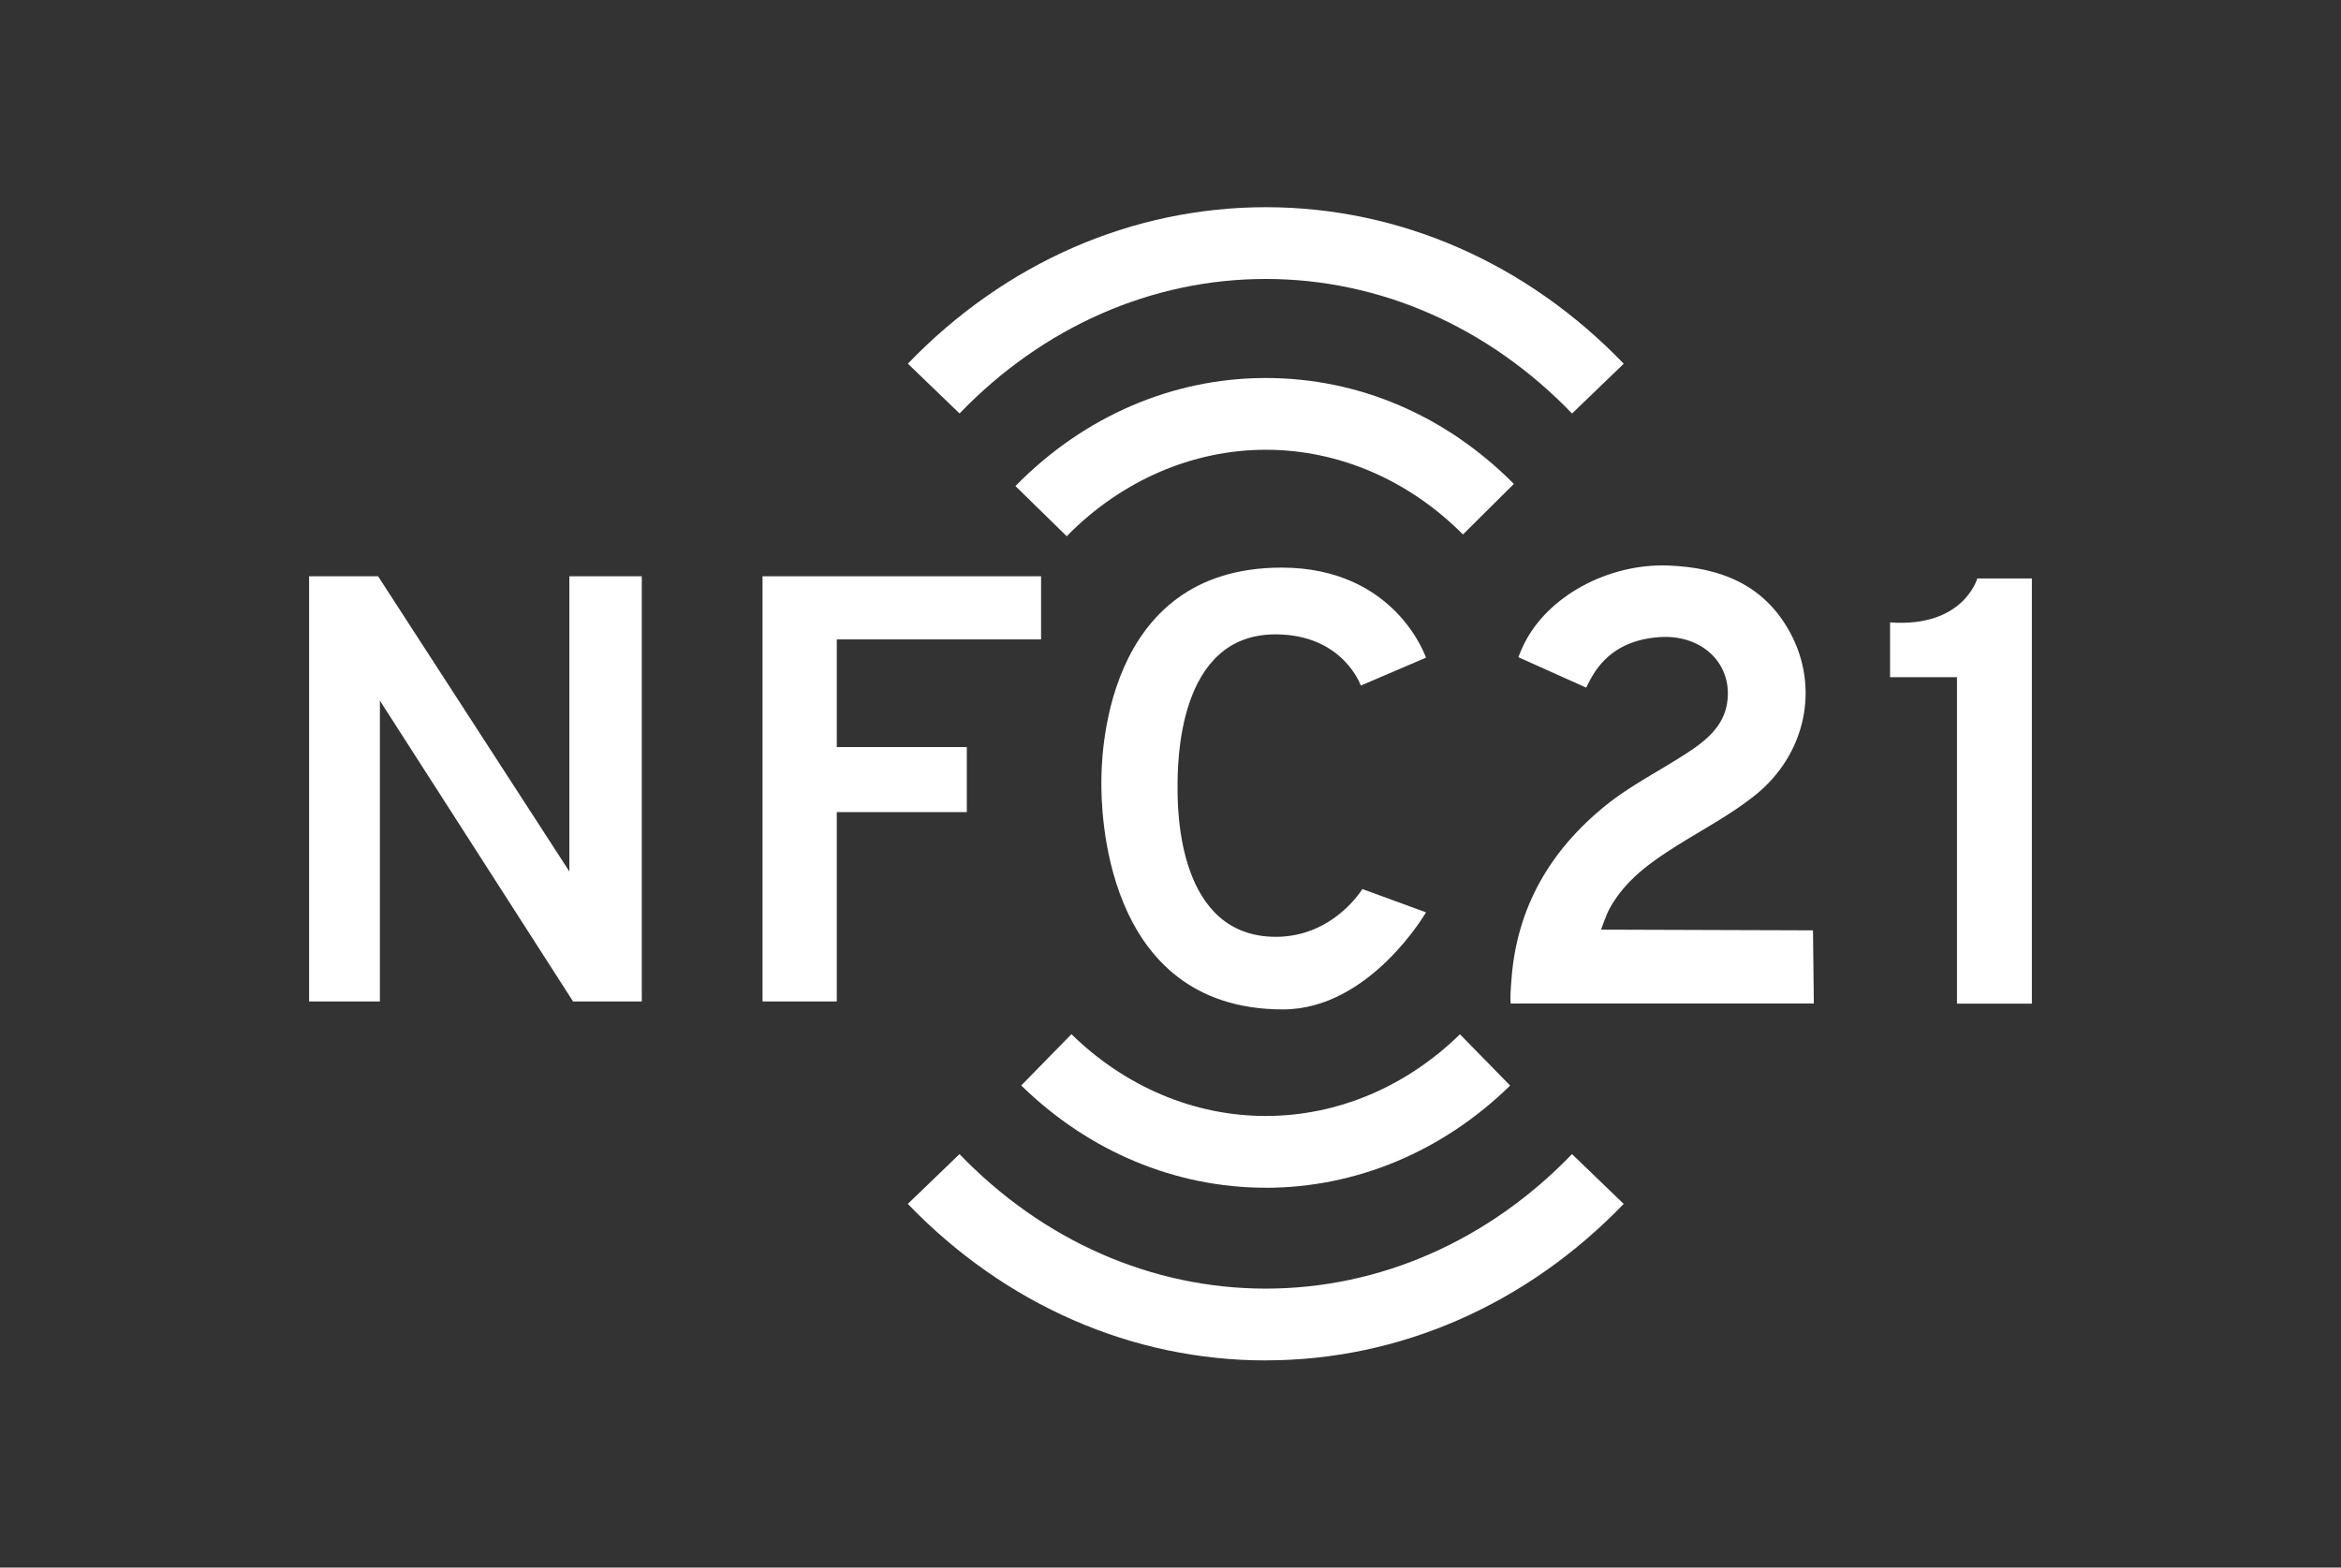<?xml version="1.0" encoding="UTF-8"?>
<svg id="Layer_1" data-name="Layer 1" xmlns="http://www.w3.org/2000/svg" viewBox="0 0 473.25 316.99">
  <rect x="0" y="0" width="473.25" height="316.99" fill="#333333" stroke="none"/>
  <defs>
    <style>
      .cls-1 {
        fill: #fff;
        stroke-width: 0px;
      }
    </style>
  </defs>
  <path class="cls-1" d="M305.4,202.94c-.12-1.15-.02-2.57.15-4.83,1.06-14.59,7.82-26.15,19.08-35.26,4.98-4.02,10.71-6.88,16.05-10.34,4.44-2.87,8.56-6.08,8.62-12.15.07-7.09-5.97-12.1-13.91-11.52-5.82.42-10.54,2.81-13.51,7.89-.61,1.05-1.22,2.32-1.22,2.32l-13.71-6.15s.57-1.49,1.09-2.55c4.75-9.77,17.02-16.43,29.18-15.99,10.52.38,19.34,3.83,24.61,13.45,6.19,11.3,3.14,24.9-7.07,33.04-4.91,3.92-10.46,6.83-15.76,10.15-5.33,3.34-10.41,6.95-13.56,12.64-.79,1.44-1.77,4.35-1.77,4.35l42.84.14.17,14.8h-61.29Z"/>
  <path class="cls-1" d="M255.88,240.18c-18.26,0-35.81-7.34-49.43-20.68l10.15-10.37c10.89,10.66,24.84,16.54,39.28,16.54s28.38-5.87,39.26-16.52l10.15,10.37c-13.62,13.33-31.16,20.67-49.42,20.67Z"/>
  <path class="cls-1" d="M215.65,108.44l-10.37-10.15c13.79-14.09,31.76-21.85,50.6-21.85s36.44,7.6,50.16,21.41l-10.29,10.23c-10.98-11.05-25.15-17.13-39.88-17.13s-29.19,6.21-40.23,17.49Z"/>
  <path class="cls-1" d="M255.88,275.1c-27.01,0-52.71-11.24-72.36-31.65l10.45-10.07c16.89,17.54,38.88,27.2,61.91,27.2s45.01-9.66,61.91-27.2l10.45,10.07c-19.65,20.4-45.35,31.64-72.36,31.64Z"/>
  <path class="cls-1" d="M317.79,83.61c-16.89-17.54-38.88-27.2-61.91-27.2s-45.01,9.66-61.9,27.2l-10.45-10.07c19.65-20.41,45.35-31.64,72.36-31.64s52.71,11.24,72.36,31.65l-10.45,10.07Z"/>
  <polygon class="cls-1" points="62.49 202.51 62.49 116.53 76.43 116.53 115.1 176.23 115.1 116.53 129.74 116.53 129.74 202.51 115.85 202.51 76.8 141.69 76.8 202.51 62.49 202.51"/>
  <polygon class="cls-1" points="154.15 202.51 154.15 116.53 210.46 116.53 210.46 129.3 169.16 129.3 169.16 151.07 195.45 151.07 195.45 164.22 169.16 164.22 169.16 202.51 154.15 202.51"/>
  <path class="cls-1" d="M275.08,138.64l13.19-5.65s-6.08-18.21-29.2-18.21c-36.42,0-36.42,39.38-36.42,43.53s-.13,45.81,36.71,45.81c17.56,0,28.92-19.63,28.92-19.63l-12.87-4.71s-5.82,9.66-17.48,9.66c-19.8,0-19.88-25.46-19.88-30.23s-.05-30.93,19.78-30.93c13.7,0,17.27,10.36,17.27,10.36Z"/>
  <path class="cls-1" d="M399.73,116.96s-2.76,9.99-17.64,8.9v11.08h13.53v66.01h15.14v-85.98h-11.04Z"/>
</svg>